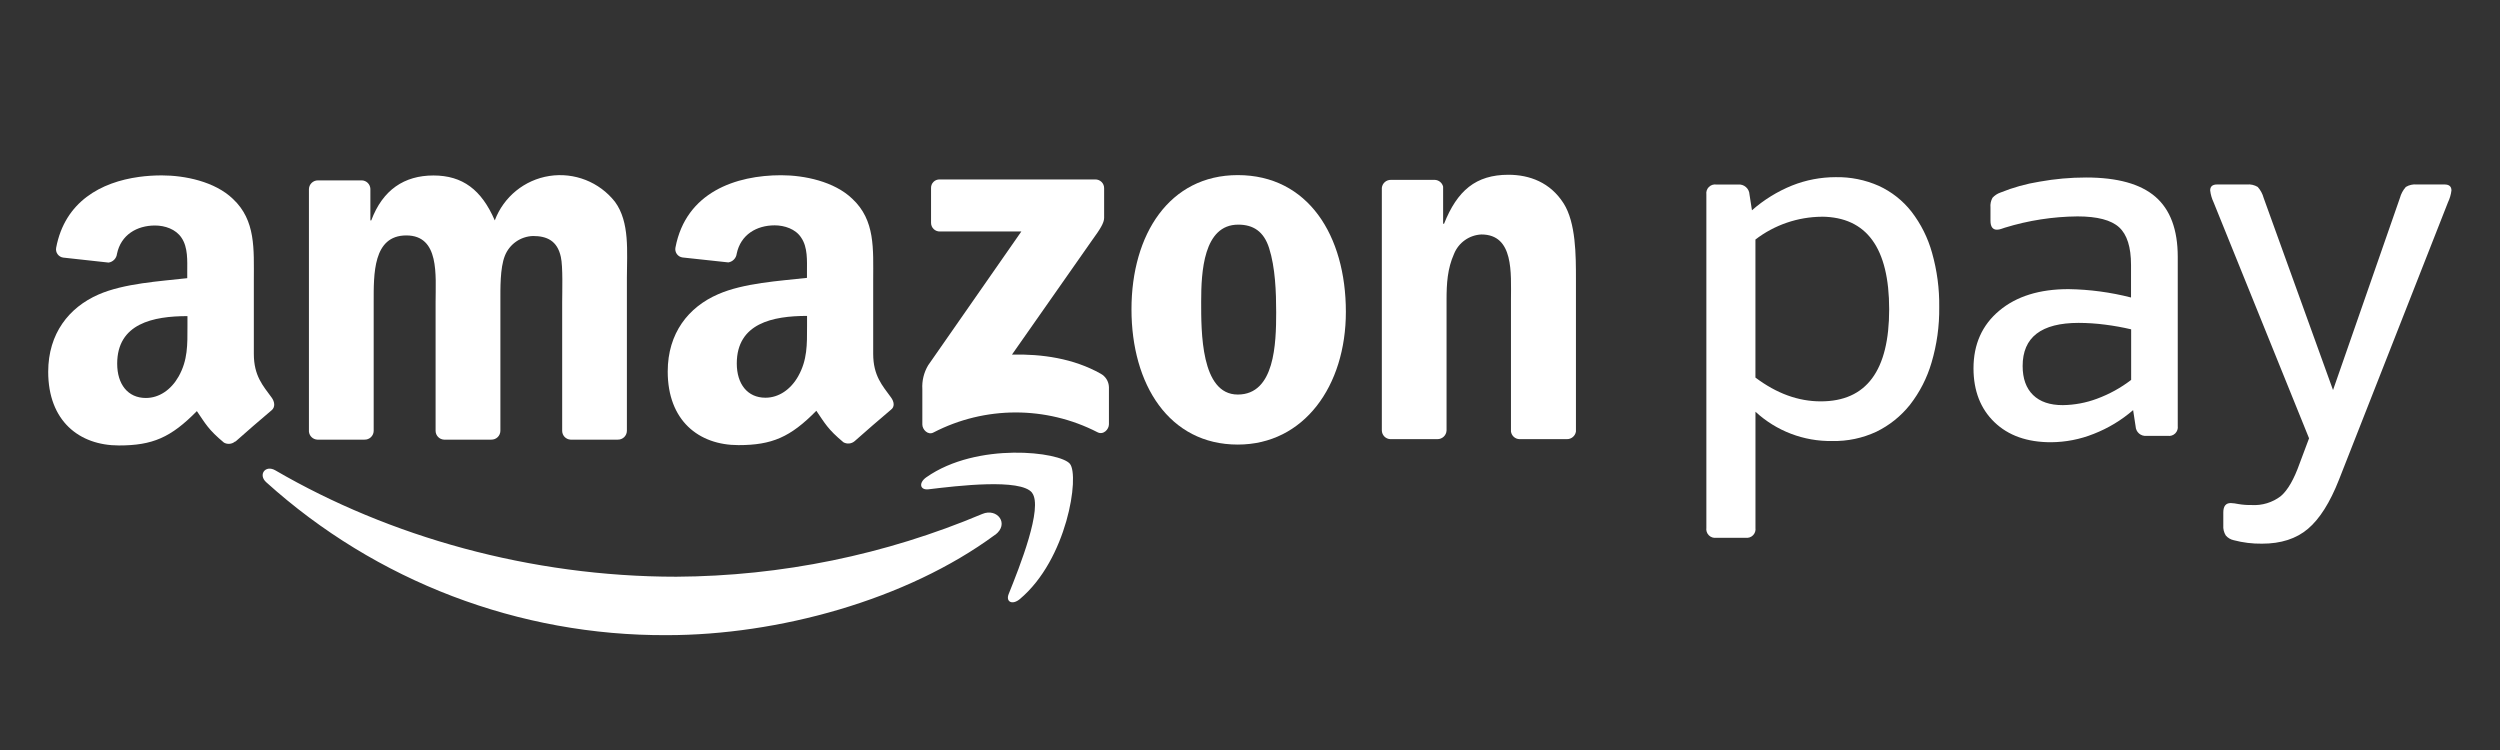 <?xml version="1.0" encoding="UTF-8" standalone="no"?>
<!DOCTYPE svg PUBLIC "-//W3C//DTD SVG 1.1//EN" "http://www.w3.org/Graphics/SVG/1.1/DTD/svg11.dtd">
<svg width="100%" height="100%" viewBox="0 0 500 150" version="1.1" xmlns="http://www.w3.org/2000/svg" xmlns:xlink="http://www.w3.org/1999/xlink" xml:space="preserve" xmlns:serif="http://www.serif.com/" style="fill-rule:evenodd;clip-rule:evenodd;stroke-linejoin:round;stroke-miterlimit:2;">
    <rect x="0" y="0" width="500" height="150" fill="#333333" stroke="none"/>
    <g transform="matrix(3.207,0,0,3.207,9.641,34.954)">
        <g id="Symbols">
            <g id="amazonpay-logo-rgb_clr">
                <path id="Shape" d="M11.656,16.633C11.462,16.801 11.183,16.829 10.959,16.703C9.981,15.89 9.803,15.514 9.271,14.739C7.651,16.388 6.506,16.881 4.411,16.881C1.93,16.881 0,15.35 0,12.287C0,9.895 1.304,8.27 3.13,7.471C4.73,6.77 6.963,6.642 8.671,6.449L8.671,6.068C8.671,5.366 8.726,4.537 8.314,3.929C7.954,3.386 7.27,3.164 6.66,3.164C5.536,3.164 4.534,3.741 4.289,4.933C4.258,5.211 4.044,5.434 3.767,5.476L0.934,5.165C0.793,5.145 0.666,5.068 0.583,4.951C0.5,4.835 0.469,4.69 0.496,4.55C1.041,1.665 3.303,0.457 5.664,0.133C6.138,0.068 6.616,0.039 7.085,0.039C8.52,0.039 10.393,0.42 11.52,1.505C12.952,2.846 12.824,4.636 12.824,6.579L12.824,11.168C12.824,12.55 13.398,13.156 13.938,13.899C14.126,14.16 14.168,14.486 13.938,14.682C13.336,15.185 12.266,16.114 11.679,16.638L11.656,16.633ZM8.684,9.449C8.684,10.597 8.71,11.554 8.134,12.579C7.664,13.409 6.921,13.92 6.091,13.92C4.962,13.92 4.302,13.059 4.302,11.781C4.302,9.271 6.553,8.815 8.684,8.815L8.684,9.454L8.684,9.449Z" style="fill:white;"/>
                <path id="Path" d="M19.727,16.518L16.782,16.518C16.509,16.504 16.287,16.292 16.26,16.02L16.26,0.89C16.27,0.586 16.52,0.347 16.823,0.35L19.57,0.35C19.852,0.365 20.077,0.59 20.092,0.871L20.092,2.846L20.147,2.846C20.862,0.934 22.21,0.044 24.026,0.044C25.842,0.044 27.023,0.934 27.85,2.846C28.403,1.375 29.705,0.315 31.258,0.074C32.812,-0.166 34.374,0.45 35.345,1.685C36.282,2.958 36.089,4.816 36.089,6.428L36.089,15.973C36.086,16.121 36.024,16.262 35.918,16.364C35.811,16.466 35.668,16.522 35.52,16.518L32.575,16.518C32.285,16.503 32.057,16.266 32.053,15.976L32.053,7.957C32.053,7.32 32.108,5.729 31.97,5.123C31.75,4.106 31.09,3.819 30.237,3.819C29.455,3.843 28.763,4.33 28.477,5.058C28.174,5.825 28.2,7.096 28.2,7.957L28.2,15.973C28.197,16.12 28.136,16.261 28.03,16.363C27.924,16.465 27.781,16.521 27.634,16.518L24.681,16.518C24.392,16.502 24.164,16.265 24.159,15.976L24.159,7.957C24.159,6.269 24.42,3.783 22.333,3.783C20.246,3.783 20.298,6.201 20.298,7.957L20.298,15.973C20.296,16.121 20.234,16.262 20.127,16.364C20.021,16.466 19.877,16.522 19.73,16.518" style="fill:white;"/>
                <path id="path8" d="M52.563,13.889C52.023,13.145 51.449,12.54 51.449,11.16L51.449,6.569C51.449,4.623 51.587,2.836 50.144,1.495C49.015,0.41 47.142,0.029 45.71,0.029C42.905,0.029 39.775,1.072 39.117,4.539C39.089,4.68 39.121,4.826 39.204,4.943C39.288,5.06 39.416,5.138 39.558,5.157L42.415,5.465C42.691,5.422 42.905,5.2 42.937,4.923C43.184,3.73 44.181,3.154 45.305,3.154C45.913,3.154 46.61,3.378 46.959,3.921C47.374,4.526 47.319,5.356 47.319,6.057L47.319,6.43C45.61,6.621 43.375,6.749 41.778,7.45C39.931,8.249 38.635,9.874 38.635,12.269C38.635,15.329 40.565,16.86 43.046,16.86C45.133,16.86 46.286,16.367 47.903,14.718C48.441,15.501 48.616,15.869 49.594,16.683C49.817,16.808 50.095,16.781 50.29,16.615C50.877,16.093 51.947,15.162 52.55,14.658C52.803,14.478 52.761,14.16 52.563,13.889L52.563,13.889ZM46.771,12.566C46.304,13.393 45.558,13.904 44.731,13.904C43.602,13.904 42.942,13.043 42.942,11.768C42.942,9.256 45.193,8.802 47.324,8.802L47.324,9.438C47.324,10.589 47.345,11.543 46.771,12.566Z" style="fill:white;"/>
                <path id="path10" d="M55.057,3L55.057,0.837C55.05,0.69 55.106,0.546 55.211,0.442C55.315,0.338 55.46,0.284 55.607,0.292L65.293,0.292C65.44,0.287 65.583,0.343 65.689,0.446C65.794,0.548 65.853,0.69 65.851,0.837L65.851,2.692C65.851,3.003 65.59,3.41 65.123,4.051L60.104,11.215C61.967,11.17 63.937,11.45 65.63,12.402C65.942,12.568 66.141,12.89 66.151,13.244L66.151,15.561C66.151,15.879 65.804,16.247 65.437,16.057C62.224,14.405 58.41,14.412 55.203,16.075C54.866,16.255 54.514,15.892 54.514,15.574L54.514,13.37C54.483,12.85 54.609,12.333 54.874,11.885L60.689,3.537L55.617,3.537C55.47,3.543 55.326,3.488 55.22,3.385C55.114,3.282 55.055,3.14 55.057,2.992" style="fill:white;"/>
                <path id="path12" d="M74.215,3.11C72.042,3.11 71.903,6.068 71.903,7.915C71.903,9.762 71.877,13.706 74.186,13.706C76.495,13.706 76.581,10.523 76.581,8.583C76.581,7.31 76.526,5.781 76.14,4.573C75.809,3.53 75.149,3.11 74.215,3.11ZM74.186,0.021C78.561,0.021 80.927,3.777 80.927,8.551C80.927,13.166 78.318,16.826 74.186,16.826C69.895,16.826 67.557,13.07 67.557,8.392C67.557,3.715 69.923,0.021 74.186,0.021Z" style="fill:white;"/>
                <path id="path14" d="M86.63,16.487L83.692,16.487C83.402,16.472 83.174,16.234 83.17,15.944L83.17,0.814C83.202,0.527 83.448,0.311 83.737,0.318L86.47,0.318C86.719,0.326 86.933,0.499 86.992,0.741L86.992,3.055L87.05,3.055C87.874,0.986 89.03,0 91.064,0C92.384,0 93.673,0.477 94.505,1.782C95.275,2.992 95.275,5.03 95.275,6.493L95.275,16.012C95.232,16.29 94.99,16.493 94.709,16.487L91.745,16.487C91.479,16.476 91.26,16.276 91.223,16.012L91.223,7.797C91.223,6.143 91.417,3.723 89.379,3.723C88.623,3.758 87.956,4.231 87.673,4.933C87.261,5.857 87.206,6.78 87.206,7.803L87.206,15.944C87.195,16.251 86.939,16.493 86.632,16.487" style="fill:white;"/>
                <path id="path16" d="M110.609,2.617C109.111,2.628 107.658,3.127 106.469,4.038L106.469,12.647C107.787,13.638 109.146,14.133 110.546,14.131C113.388,14.131 114.809,12.218 114.809,8.392C114.809,4.566 113.409,2.64 110.609,2.614L110.609,2.617ZM106.252,2.215C106.993,1.562 107.839,1.04 108.754,0.67C109.619,0.326 110.541,0.149 111.472,0.149C112.398,0.131 113.315,0.317 114.162,0.691C114.959,1.057 115.658,1.608 116.199,2.298C116.789,3.063 117.224,3.935 117.483,4.865C117.795,5.968 117.947,7.11 117.931,8.257C117.946,9.427 117.784,10.593 117.451,11.716C117.173,12.668 116.717,13.559 116.108,14.343C115.542,15.055 114.823,15.631 114.005,16.028C113.145,16.427 112.206,16.624 111.258,16.604C109.487,16.634 107.773,15.98 106.471,14.778L106.471,22.02C106.496,22.19 106.439,22.363 106.317,22.484C106.196,22.606 106.023,22.663 105.853,22.638L104.027,22.638C103.857,22.663 103.684,22.606 103.563,22.484C103.441,22.363 103.384,22.19 103.409,22.02L103.409,1.226C103.385,1.056 103.442,0.885 103.564,0.763C103.685,0.642 103.857,0.584 104.027,0.608L105.386,0.608C105.563,0.591 105.74,0.648 105.874,0.765C106.009,0.881 106.09,1.048 106.098,1.226L106.252,2.215Z" style="fill:white;"/>
                <path id="path18" d="M125.637,14.366C126.366,14.357 127.087,14.222 127.769,13.967C128.534,13.685 129.253,13.29 129.9,12.793L129.9,9.639C129.365,9.513 128.823,9.416 128.277,9.347C127.73,9.275 127.178,9.239 126.626,9.237C124.296,9.237 123.131,10.134 123.133,11.927C123.133,12.71 123.35,13.312 123.783,13.735C124.216,14.157 124.834,14.368 125.637,14.366ZM122.022,3.3L121.79,3.378C121.706,3.408 121.618,3.424 121.529,3.425C121.268,3.425 121.127,3.24 121.127,2.867L121.127,2.04C121.107,1.831 121.151,1.621 121.252,1.437C121.386,1.288 121.555,1.176 121.745,1.111C122.53,0.792 123.348,0.564 124.184,0.43C125.142,0.257 126.114,0.17 127.088,0.17C129.044,0.17 130.486,0.57 131.413,1.372C132.34,2.174 132.804,3.42 132.806,5.11L132.806,15.665C132.83,15.835 132.772,16.007 132.651,16.128C132.529,16.25 132.358,16.307 132.188,16.283L130.857,16.283C130.689,16.3 130.52,16.247 130.392,16.136C130.264,16.025 130.187,15.866 130.179,15.697L130.023,14.677C129.295,15.307 128.465,15.808 127.568,16.158C126.717,16.499 125.81,16.676 124.894,16.68C123.412,16.68 122.238,16.263 121.372,15.428C120.506,14.593 120.071,13.476 120.068,12.076C120.068,10.573 120.603,9.373 121.675,8.476C122.746,7.578 124.188,7.13 126,7.132C127.313,7.152 128.62,7.327 129.892,7.654L129.892,5.624C129.892,4.511 129.645,3.729 129.151,3.277C128.657,2.824 127.792,2.597 126.556,2.596C125.018,2.61 123.491,2.847 122.022,3.3Z" style="fill:white;"/>
                <path id="path20" d="M142.86,19.02C142.302,20.441 141.657,21.461 140.927,22.08C140.197,22.699 139.24,23.008 138.057,23.006C137.463,23.014 136.871,22.941 136.297,22.79C136.103,22.748 135.929,22.645 135.801,22.495C135.684,22.306 135.63,22.085 135.647,21.863L135.647,21.06C135.647,20.669 135.801,20.473 136.111,20.473C136.267,20.48 136.423,20.5 136.576,20.533C136.85,20.581 137.129,20.601 137.408,20.596C138.064,20.637 138.712,20.44 139.234,20.04C139.667,19.67 140.058,18.99 140.408,18L140.995,16.435L135.042,1.719C134.93,1.485 134.858,1.234 134.828,0.976C134.828,0.73 134.971,0.605 135.258,0.605L137.113,0.605C137.351,0.582 137.589,0.636 137.794,0.759C137.968,0.954 138.094,1.187 138.162,1.44L142.49,13.427L146.663,1.44C146.731,1.187 146.857,0.954 147.031,0.759C147.236,0.636 147.475,0.582 147.712,0.605L149.442,0.605C149.731,0.605 149.875,0.73 149.875,0.976C149.844,1.234 149.771,1.485 149.658,1.719L142.86,19.02" style="fill:white;"/>
                <path id="path22" d="M59.053,22.45C53.52,26.533 45.488,28.711 38.59,28.711C29.363,28.758 20.45,25.358 13.599,19.177C13.077,18.71 13.542,18.07 14.165,18.433C21.282,22.573 30.078,25.067 39.172,25.067C45.727,25.031 52.21,23.701 58.25,21.154C59.183,20.757 59.969,21.77 59.053,22.458M61.354,19.831C62.063,20.737 60.571,24.472 59.901,26.139C59.697,26.643 60.133,26.846 60.59,26.465C63.556,23.982 64.323,18.78 63.72,18.029C63.117,17.277 57.929,16.641 54.762,18.866C54.274,19.208 54.357,19.68 54.9,19.615C56.682,19.401 60.652,18.923 61.359,19.831" style="fill:white;"/>
            </g>
        </g>
    </g>
</svg>
